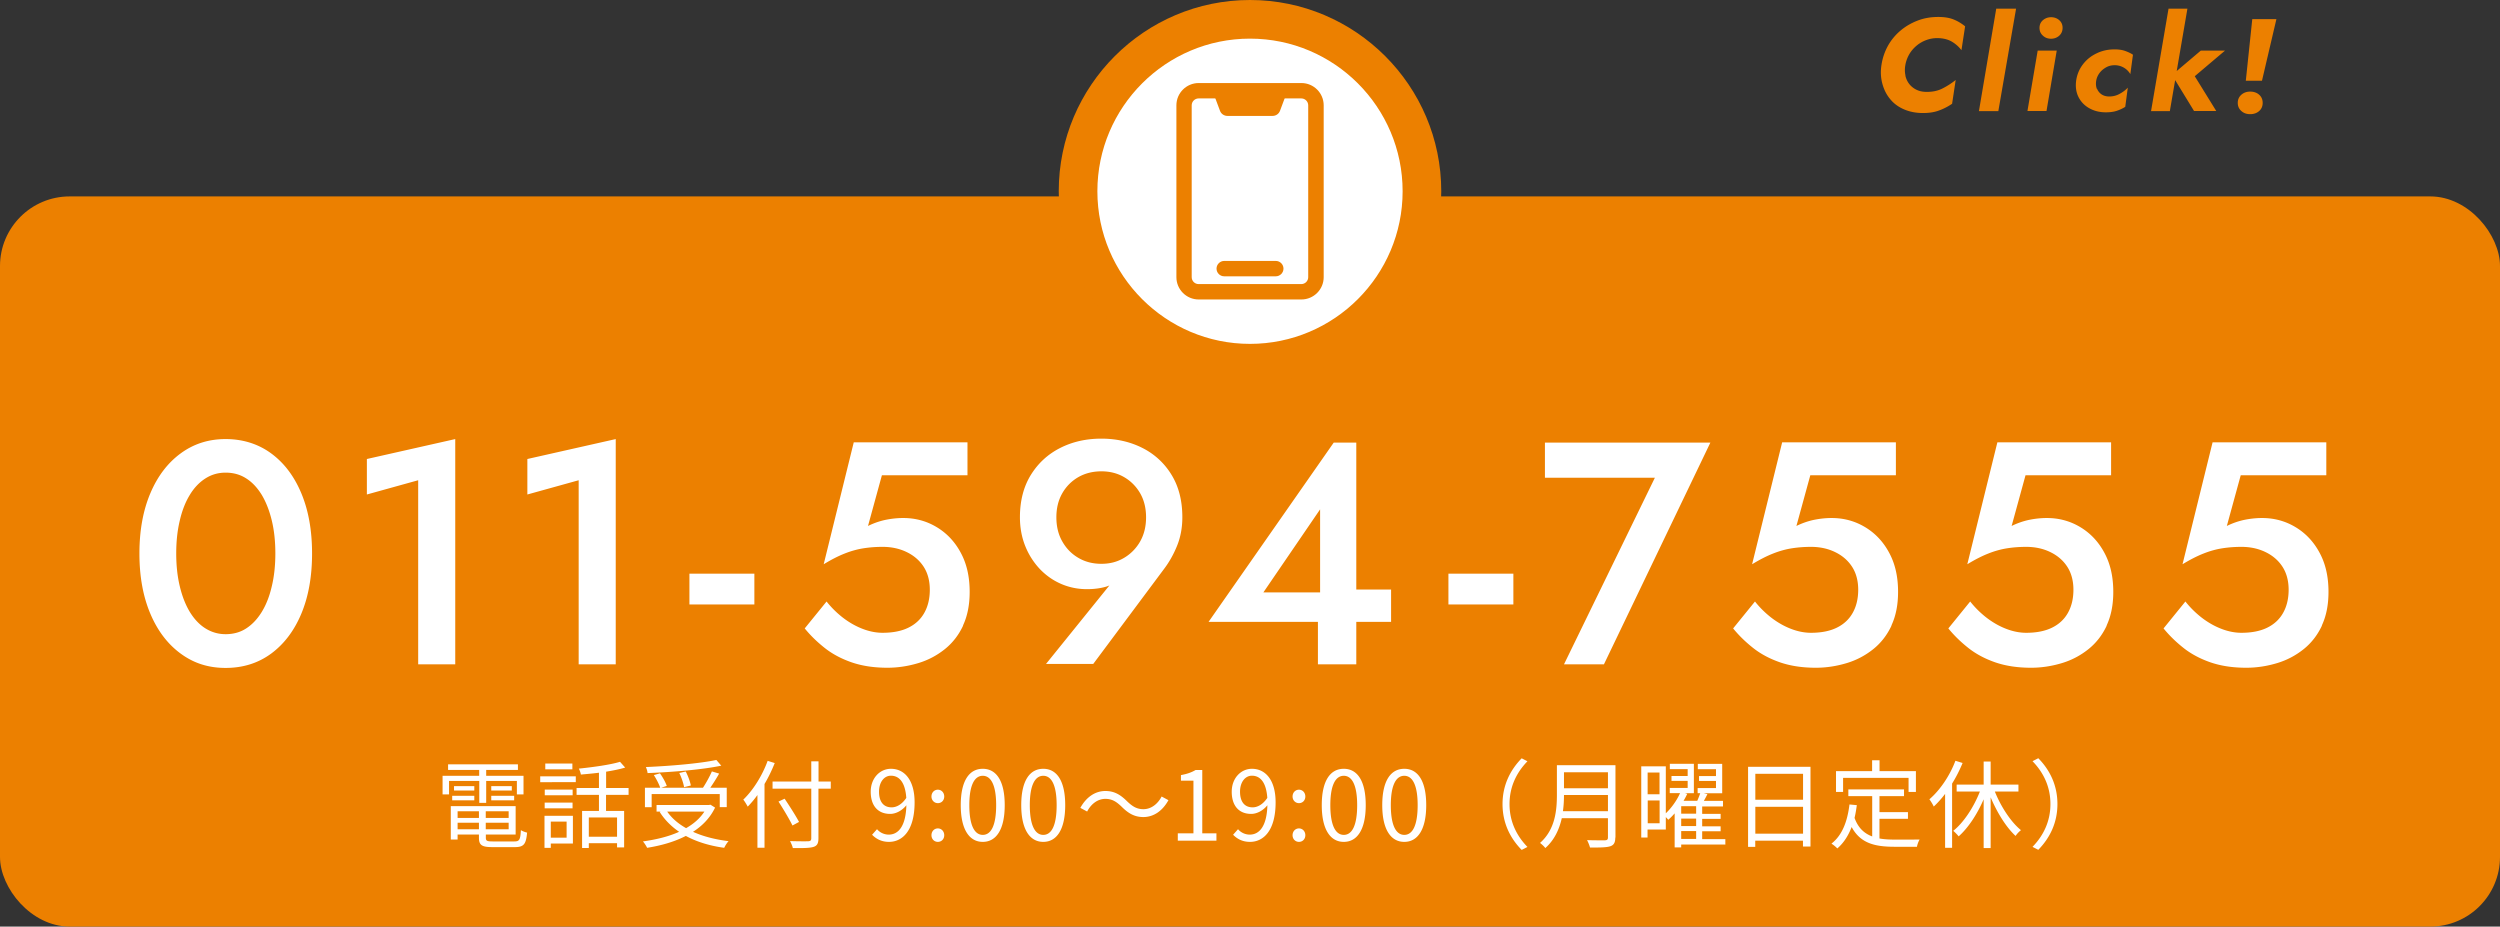 <svg id="_レイヤー_1" xmlns="http://www.w3.org/2000/svg" width="286" height="106"><rect width="100%" height="100%" fill="#333333" stroke="none"/><defs><style>.cls-1{fill:none}.cls-2{fill:#fff}.cls-3{fill:#ec8000}</style></defs><rect class="cls-3" y="22.47" width="286" height="83.53" rx="7.97" ry="7.97"/><path class="cls-2" d="M17.2 56.43c.83-1.96 1.99-3.48 3.48-4.57 1.49-1.09 3.19-1.63 5.13-1.63s3.71.54 5.2 1.63c1.49 1.09 2.64 2.61 3.46 4.57.82 1.96 1.23 4.25 1.23 6.89s-.41 4.93-1.23 6.89c-.82 1.96-1.98 3.48-3.46 4.57-1.49 1.09-3.22 1.63-5.2 1.63s-3.64-.54-5.13-1.63c-1.49-1.09-2.65-2.61-3.48-4.57s-1.25-4.25-1.25-6.89.42-4.93 1.25-6.89zm3.36 10.61c.27 1.14.65 2.12 1.14 2.94.5.82 1.09 1.46 1.79 1.9s1.47.67 2.32.67c.89 0 1.69-.22 2.37-.67.69-.45 1.28-1.08 1.78-1.9.5-.82.88-1.8 1.14-2.94.27-1.13.4-2.38.4-3.73s-.13-2.6-.4-3.73-.65-2.11-1.14-2.94c-.5-.82-1.09-1.46-1.78-1.9-.69-.45-1.48-.67-2.37-.67-.85 0-1.62.22-2.32.67s-1.3 1.08-1.79 1.9c-.5.82-.88 1.8-1.14 2.94-.27 1.14-.4 2.38-.4 3.73s.13 2.6.4 3.73zm21.41-14.53l10.11-2.28V76h-4.24V54.94l-5.87 1.63v-4.06zm18.36 0l10.11-2.28V76H66.2V54.94l-5.87 1.63v-4.06zm18.54 13.12h7.43v3.52h-7.43v-3.52zm31.31 5.94c-.51 1.09-1.21 1.99-2.1 2.7-.89.71-1.9 1.25-3.03 1.59s-2.3.53-3.53.53c-1.55 0-2.91-.21-4.1-.62-1.18-.41-2.21-.96-3.08-1.65s-1.63-1.43-2.28-2.23l2.5-3.08c.51.65 1.11 1.25 1.79 1.79.69.54 1.43.98 2.23 1.3s1.59.49 2.39.49c1.16 0 2.14-.19 2.94-.58.8-.39 1.41-.95 1.83-1.7.42-.75.63-1.63.63-2.65s-.24-1.92-.72-2.65-1.14-1.28-1.96-1.67c-.82-.39-1.73-.58-2.72-.58-.73 0-1.44.05-2.16.16-.71.11-1.44.31-2.17.6-.74.29-1.54.7-2.41 1.23l3.44-13.95h13.01v3.77h-9.79l-1.59 5.8c.63-.31 1.28-.54 1.96-.69.68-.14 1.36-.22 2.07-.22 1.4 0 2.68.35 3.84 1.05s2.08 1.68 2.75 2.94c.68 1.26 1.01 2.74 1.01 4.46 0 1.47-.25 2.75-.76 3.84zm9.48 4.39l8.05-9.97.65-.11c-.58.63-1.18 1.04-1.81 1.23-.63.19-1.37.29-2.21.29-1.01 0-1.98-.19-2.9-.58-.92-.39-1.73-.95-2.45-1.69a8.311 8.311 0 01-1.69-2.63c-.41-1.01-.62-2.12-.62-3.33 0-1.88.42-3.5 1.25-4.84s1.95-2.37 3.35-3.08c1.4-.71 2.97-1.07 4.71-1.07s3.31.36 4.71 1.07a8.17 8.17 0 013.33 3.08c.82 1.34 1.23 2.95 1.23 4.84 0 1.18-.2 2.27-.6 3.26-.4.99-.91 1.9-1.54 2.72l-8.05 10.8h-5.44zm10.78-19.52c-.45-.78-1.06-1.4-1.83-1.85-.77-.45-1.64-.67-2.61-.67s-1.87.22-2.65.67c-.77.45-1.38 1.06-1.83 1.85-.45.79-.67 1.7-.67 2.74s.22 1.96.67 2.75c.45.8 1.06 1.43 1.83 1.88.77.46 1.65.69 2.65.69s1.84-.23 2.61-.69a5.08 5.08 0 001.83-1.88c.45-.8.67-1.72.67-2.75s-.22-1.95-.67-2.74zm22.15-5.81h2.57V76h-4.39v-6.38l.25-.4V58.27l-6.49 9.5h8.81l.62-.33h5.18v3.7h-20.88l14.32-20.51zm13.11 15h7.43v3.52h-7.43v-3.52zm11.05-15h18.92L183.49 76h-4.57l10.4-21.35h-12.58v-4.02zm39.64 20.94c-.51 1.09-1.21 1.99-2.1 2.7-.89.71-1.9 1.25-3.03 1.59s-2.3.53-3.53.53c-1.55 0-2.91-.21-4.1-.62-1.18-.41-2.21-.96-3.08-1.65s-1.63-1.43-2.28-2.23l2.5-3.08c.51.65 1.11 1.25 1.79 1.79.69.54 1.43.98 2.23 1.3s1.59.49 2.39.49c1.16 0 2.14-.19 2.94-.58.8-.39 1.41-.95 1.83-1.7.42-.75.63-1.63.63-2.65s-.24-1.92-.72-2.65-1.14-1.28-1.96-1.67c-.82-.39-1.73-.58-2.72-.58-.73 0-1.44.05-2.16.16-.71.11-1.44.31-2.17.6-.74.29-1.54.7-2.41 1.23l3.44-13.95h13.01v3.77h-9.79l-1.59 5.8c.63-.31 1.28-.54 1.96-.69.68-.14 1.36-.22 2.07-.22 1.4 0 2.68.35 3.84 1.05s2.08 1.68 2.75 2.94c.68 1.26 1.01 2.74 1.01 4.46 0 1.47-.25 2.75-.76 3.84zm24.62 0c-.51 1.09-1.21 1.99-2.1 2.7-.89.71-1.9 1.25-3.03 1.59s-2.3.53-3.53.53c-1.55 0-2.91-.21-4.1-.62-1.18-.41-2.21-.96-3.08-1.65s-1.63-1.43-2.28-2.23l2.5-3.08c.51.65 1.11 1.25 1.79 1.79.69.54 1.43.98 2.23 1.3s1.59.49 2.39.49c1.16 0 2.14-.19 2.94-.58.8-.39 1.41-.95 1.83-1.7.42-.75.63-1.63.63-2.65s-.24-1.92-.72-2.65-1.14-1.28-1.96-1.67c-.82-.39-1.73-.58-2.72-.58-.73 0-1.44.05-2.16.16-.71.11-1.44.31-2.17.6-.74.29-1.54.7-2.41 1.23l3.44-13.95h13.01v3.77h-9.79l-1.59 5.8c.63-.31 1.28-.54 1.96-.69.68-.14 1.36-.22 2.07-.22 1.4 0 2.68.35 3.84 1.05s2.08 1.68 2.75 2.94c.68 1.26 1.01 2.74 1.01 4.46 0 1.47-.25 2.75-.76 3.84zm24.62 0c-.51 1.09-1.21 1.99-2.1 2.7-.89.71-1.9 1.25-3.03 1.59s-2.3.53-3.53.53c-1.55 0-2.91-.21-4.1-.62-1.18-.41-2.21-.96-3.08-1.65s-1.63-1.43-2.28-2.23l2.5-3.08c.51.65 1.11 1.25 1.79 1.79.69.54 1.43.98 2.23 1.3s1.59.49 2.39.49c1.16 0 2.14-.19 2.94-.58.8-.39 1.41-.95 1.83-1.7.42-.75.63-1.63.63-2.65s-.24-1.92-.72-2.65-1.14-1.28-1.96-1.67c-.82-.39-1.73-.58-2.72-.58-.73 0-1.44.05-2.16.16-.71.11-1.44.31-2.17.6-.74.29-1.54.7-2.41 1.23l3.44-13.95h13.01v3.77h-9.79l-1.59 5.8c.63-.31 1.28-.54 1.96-.69.68-.14 1.36-.22 2.07-.22 1.4 0 2.68.35 3.84 1.05s2.08 1.68 2.75 2.94c.68 1.26 1.01 2.74 1.01 4.46 0 1.47-.25 2.75-.76 3.84z"/><path class="cls-3" d="M217.97 8.63c.08.37.23.7.45.98s.5.5.83.66c.33.16.71.24 1.14.24.7.01 1.32-.12 1.87-.41.55-.28 1.03-.6 1.47-.95l-.41 2.72c-.47.32-.97.58-1.5.77-.53.2-1.14.29-1.83.29-.8 0-1.52-.14-2.17-.42-.65-.28-1.18-.67-1.59-1.18-.42-.5-.71-1.09-.89-1.76s-.22-1.38-.1-2.14c.12-.79.37-1.52.74-2.19a6.2 6.2 0 011.44-1.74c.58-.49 1.24-.87 1.97-1.15.73-.28 1.51-.41 2.34-.41.66 0 1.23.08 1.72.27s.94.46 1.36.8l-.42 2.73c-.31-.41-.69-.74-1.14-1-.45-.25-1-.38-1.64-.38-.44 0-.86.08-1.26.23-.4.15-.77.36-1.1.64s-.61.6-.83.98c-.22.38-.37.79-.45 1.24-.07.42-.07.82.02 1.19zM230.64.99l-2.03 11.72h-2.22L228.37.99h2.27zm4.65 4.8l-1.17 6.91h-2.18l1.17-6.91h2.18zm-1.58-3.48c.26-.22.57-.34.93-.34s.68.11.94.34c.26.23.38.52.38.88s-.13.66-.38.89c-.26.23-.57.35-.94.35s-.67-.11-.93-.35c-.26-.23-.39-.53-.39-.89s.13-.65.39-.88zm6.19 7.84c.11.27.28.48.51.64s.52.24.85.25c.42 0 .82-.08 1.2-.29.38-.2.7-.44.96-.72l-.29 2.19c-.29.19-.62.34-.98.46s-.78.17-1.25.17c-.71 0-1.34-.16-1.89-.47s-.96-.74-1.23-1.28-.36-1.16-.27-1.86c.1-.71.36-1.33.77-1.87s.93-.96 1.56-1.26c.63-.31 1.32-.46 2.06-.46.45 0 .85.05 1.19.17s.65.26.92.44l-.3 2.22a2.058 2.058 0 00-1.79-1.02c-.37 0-.69.08-.99.25-.3.17-.55.38-.75.65-.2.27-.33.57-.38.91-.05.33-.02.63.08.9zM250.24.99l-2.01 11.72h-2.15l2-11.72h2.16zm4.3 4.8l-3.46 2.93 2.46 3.98H251l-2.52-4.12 3.29-2.79h2.76zm1.87 5.05c.27-.24.61-.36 1.01-.36.42 0 .76.12 1.03.36s.4.55.4.93-.13.69-.4.93-.61.36-1.03.36-.74-.12-1.01-.36-.41-.55-.41-.93.14-.69.41-.93zm4.01-8.65l-1.65 7.05h-1.85l.74-7.05h2.76z"/><circle class="cls-2" cx="143" cy="21.88" r="19.67"/><path class="cls-3" d="M143 43.76c-12.06 0-21.88-9.81-21.88-21.88S130.94 0 143 0s21.88 9.81 21.88 21.88-9.81 21.88-21.88 21.88zm0-39.34c-9.63 0-17.46 7.83-17.46 17.46s7.83 17.46 17.46 17.46 17.46-7.83 17.46-17.46S152.63 4.42 143 4.42z"/><path class="cls-1" d="M134.81 9.73h16.39v24.29h-16.39z"/><path class="cls-3" d="M148.88 34.26h-11.75c-1.41 0-2.55-1.15-2.55-2.55V12.05c0-1.41 1.15-2.55 2.55-2.55h11.75c1.41 0 2.55 1.15 2.55 2.55v19.66c0 1.41-1.15 2.55-2.55 2.55zm-11.76-23c-.43 0-.79.35-.79.79v19.66c0 .43.35.79.79.79h11.75c.43 0 .79-.35.79-.79V12.05c0-.43-.35-.79-.79-.79h-11.75z"/><path class="cls-3" d="M145.59 13.26h-5.18c-.37 0-.71-.23-.84-.58l-.8-2.14h8.46l-.8 2.14c-.13.35-.47.58-.84.58zm.36 18.35h-5.9c-.49 0-.88-.4-.88-.88s.4-.88.88-.88h5.9c.49 0 .88.4.88.88s-.4.88-.88.88z"/><path class="cls-1" d="M0 0h286v106H0z"/><path class="cls-2" d="M54.82 89.34h-3.45v1.54h-.74v-2.13h4.19v-.67h-3.56v-.64h7.99v.64h-3.63v.67h4.27v2.13h-.76v-1.54h-3.51v2.51h-.79v-2.51zm4.02 6.92c.58 0 .69-.19.75-1.29.19.12.48.23.71.28-.12 1.33-.37 1.66-1.41 1.66h-2.53c-1.23 0-1.57-.21-1.57-1.09v-.35h-2.44v.57h-.78v-3.82h7.42v3.25h-3.41v.35c0 .38.13.44.83.44h2.44zm-7.11-5.22h2.53v.52h-2.53v-.52zm2.53-.6h-2.32v-.51h2.32v.51zm-1.91 2.37v.76h2.44v-.76h-2.44zm2.44 2.06v-.75h-2.44v.75h2.44zm3.4-2.06h-2.62v.76h2.62v-.76zm0 2.06v-.75h-2.62v.75h2.62zm.36-4.94v.51H56.2v-.51h2.35zm-2.35 1.11h2.62v.52H56.2v-.52zm5.6-2.23h4.07v.67H61.8v-.67zm3.74 7.69h-2.53v.5h-.72v-3.67h3.25v3.18zm-.03-5.52h-3.19v-.65h3.19v.65zm-3.2.84h3.19v.65h-3.19v-.65zm3.17-3.81h-3.1v-.66h3.1v.66zm-2.47 5.98v1.84h1.81v-1.84h-1.81zm6.32-3.06v1.84h2.07v4.17h-.81v-.48h-3.23v.55h-.77v-4.24h1.93v-1.84h-2.56v-.78h2.56V88.4c-.7.09-1.41.15-2.07.21-.02-.2-.14-.5-.23-.68 1.65-.17 3.61-.44 4.71-.78l.59.66c-.62.19-1.38.34-2.18.47v1.87h2.57v.78h-2.57zm1.26 2.59h-3.23v2.2h3.23v-2.2zM81.8 92.4c-.57 1.17-1.44 2.07-2.52 2.76 1.17.53 2.54.88 4.07 1.07-.18.18-.4.54-.5.76-1.66-.23-3.14-.68-4.39-1.36-1.32.68-2.85 1.11-4.43 1.36-.09-.2-.32-.56-.48-.73 1.5-.21 2.93-.55 4.14-1.1-.9-.62-1.66-1.38-2.22-2.27l.11-.04h-.47v-.76h6l.17-.03.54.34zm-7.25-.06h-.77v-2.22h1.75c-.13-.4-.44-1-.73-1.45l.7-.2c.32.45.65 1.04.78 1.44l-.65.21h4.79c.36-.55.78-1.31 1.02-1.87l.83.25c-.3.54-.68 1.13-1.01 1.62h1.88v2.22h-.8v-1.5h-7.79v1.5zm7.98-4.75c-2.2.46-5.6.74-8.45.85-.01-.21-.11-.51-.19-.69 2.82-.12 6.18-.41 8.06-.81l.57.66zm-6.2 5.26c.53.76 1.27 1.39 2.16 1.89.86-.49 1.58-1.11 2.09-1.89h-4.25zm1.93-2.8c-.07-.43-.3-1.11-.55-1.62l.74-.17c.26.51.51 1.18.58 1.6l-.77.19zm10.37-2.76c-.33.83-.72 1.64-1.17 2.4v7.29h-.81v-6.03c-.35.5-.74.95-1.11 1.33-.1-.19-.35-.62-.51-.8 1.12-1.07 2.17-2.74 2.79-4.44l.8.25zm6.4 2.93h-1.4v5.68c0 .62-.18.87-.58.99-.43.13-1.17.14-2.35.13-.04-.21-.2-.58-.32-.8.92.03 1.83.03 2.09.02.24-.02.34-.09.34-.34v-5.68h-4.43v-.81h4.43V87.1h.83v2.31h1.4v.81zm-4.37 4.22c-.33-.68-1.03-1.86-1.6-2.74l.7-.33c.57.85 1.3 1.99 1.65 2.66l-.76.41zm9.11 1.05l.56-.63c.33.39.83.62 1.34.62 1.04 0 1.95-.86 2.02-3.36-.49.61-1.19.99-1.86.99-1.34 0-2.22-.87-2.22-2.54 0-1.56 1.06-2.62 2.31-2.62 1.55 0 2.71 1.28 2.71 3.84 0 3.27-1.41 4.52-2.93 4.52-.87 0-1.48-.35-1.94-.82zm2.23-3.13c.55 0 1.17-.32 1.68-1.08-.11-1.66-.73-2.54-1.76-2.54-.77 0-1.36.73-1.36 1.83s.48 1.79 1.44 1.79zm4.56-1.24c0-.46.33-.78.73-.78s.73.32.73.78-.33.76-.73.76-.73-.32-.73-.76zm0 4.43c0-.46.33-.78.73-.78s.73.32.73.78-.33.76-.73.76-.73-.31-.73-.76zm3.35-3.44c0-2.81.98-4.16 2.52-4.16s2.51 1.36 2.51 4.16-.98 4.2-2.51 4.2-2.52-1.4-2.52-4.2zm4.05 0c0-2.35-.62-3.36-1.53-3.36s-1.54 1-1.54 3.36.62 3.4 1.54 3.4 1.53-1.02 1.53-3.4zm2.87 0c0-2.81.98-4.16 2.52-4.16s2.51 1.36 2.51 4.16-.98 4.2-2.51 4.2-2.52-1.4-2.52-4.2zm4.05 0c0-2.35-.62-3.36-1.53-3.36s-1.54 1-1.54 3.36.62 3.4 1.54 3.4 1.53-1.02 1.53-3.4zm5.57-.72c-.87 0-1.63.58-2.08 1.45l-.78-.42c.69-1.25 1.71-1.93 2.87-1.93 1 0 1.71.41 2.48 1.18.59.56 1.08.9 1.87.9.87 0 1.63-.58 2.08-1.45l.78.42c-.69 1.25-1.71 1.93-2.87 1.93-1 0-1.71-.41-2.48-1.18-.59-.56-1.07-.9-1.87-.9zm8.29 3.94h1.79v-6.02h-1.43v-.64c.72-.13 1.23-.32 1.67-.58h.77v7.24h1.62v.84h-4.42v-.84zm6.33.16l.56-.63c.33.39.83.62 1.34.62 1.04 0 1.95-.86 2.02-3.36-.49.61-1.19.99-1.86.99-1.34 0-2.22-.87-2.22-2.54 0-1.56 1.06-2.62 2.31-2.62 1.55 0 2.71 1.28 2.71 3.84 0 3.27-1.41 4.52-2.93 4.52-.87 0-1.48-.35-1.94-.82zm2.23-3.13c.55 0 1.17-.32 1.68-1.08-.11-1.66-.73-2.54-1.76-2.54-.77 0-1.36.73-1.36 1.83s.48 1.79 1.44 1.79zm4.57-1.24c0-.46.33-.78.73-.78s.73.32.73.78-.33.76-.73.76-.73-.32-.73-.76zm0 4.43c0-.46.33-.78.73-.78s.73.32.73.78-.33.76-.73.76-.73-.31-.73-.76zm3.34-3.44c0-2.81.98-4.16 2.52-4.16s2.51 1.36 2.51 4.16-.98 4.2-2.51 4.2-2.52-1.4-2.52-4.2zm4.05 0c0-2.35-.62-3.36-1.53-3.36s-1.54 1-1.54 3.36.62 3.4 1.54 3.4 1.53-1.02 1.53-3.4zm2.87 0c0-2.81.98-4.16 2.52-4.16s2.51 1.36 2.51 4.16-.98 4.2-2.51 4.2-2.52-1.4-2.52-4.2zm4.05 0c0-2.35-.62-3.36-1.53-3.36s-1.54 1-1.54 3.36.62 3.4 1.54 3.4 1.53-1.02 1.53-3.4zm11.9-5.36l.66.34c-1.27 1.31-2.05 2.94-2.05 4.9s.78 3.59 2.05 4.9l-.66.34c-1.32-1.34-2.19-3.09-2.19-5.24s.87-3.89 2.19-5.24zm10.71 9.07c0 .57-.17.86-.57.99-.42.14-1.14.15-2.32.15-.06-.23-.21-.62-.34-.85.91.03 1.79.02 2.05.02.25-.01.34-.09.34-.33v-2.2h-5.28c-.28 1.24-.83 2.49-1.89 3.42-.11-.18-.44-.47-.6-.59 1.75-1.54 1.93-3.77 1.93-5.52v-3.37h6.7v8.27zm-.84-3.02v-1.85h-5.03c0 .57-.03 1.2-.12 1.85h5.15zm-5.03-4.45v1.83h5.03v-1.83h-5.03zm18.49 8.26h-5.08v.33h-.75v-3.89c-.23.26-.47.52-.73.73-.07-.08-.18-.2-.28-.31v1.43h-2.09v.91h-.72v-8.14h2.81v5.37c.67-.63 1.29-1.53 1.63-2.31h-1.18v-.59h2.05v-.81h-1.85v-.56h1.85v-.78h-2.04v-.61h2.75v3.36h-1.02l.26.08c-.12.26-.26.53-.42.79h1.57c.13-.29.25-.62.34-.87h-.3v-.59h2.1v-.81h-1.94v-.56h1.94V88h-2.08v-.61h2.79v3.36h-2.12l.43.1c-.13.26-.27.53-.41.77h2.19v.64h-2.38v.85h2.11v.57h-2.11v.85h2.11v.57h-2.11v.9h2.65v.64zm-8.92-8.23v2.48h1.36v-2.48h-1.36zm1.37 5.8v-2.61h-1.36v2.61h1.36zm4.18-1.95h-1.71v.85h1.71v-.85zm0 1.42h-1.71v.85h1.71v-.85zm-1.71 2.32h1.71v-.9h-1.71v.9zm14.79-8.25v9.12h-.86v-.67h-5.46v.71h-.82v-9.16h7.14zm-6.31.8v2.97h5.46v-2.97h-5.46zm5.46 6.85V92.3h-5.46v3.07h5.46zm8.74.55c.54.1 1.14.13 1.78.13.4 0 2.29 0 2.82-.01-.13.2-.27.58-.31.83h-2.55c-2.28 0-3.92-.4-4.92-2.26-.39 1.01-.92 1.83-1.64 2.45a4.19 4.19 0 00-.67-.55c1.22-.95 1.82-2.51 2.06-4.48l.84.08c-.07.52-.15 1-.26 1.46.42 1.16 1.12 1.78 2.02 2.12v-4.61h-2.73v-.77h6.37v.77h-2.81v1.83h3.26v.76h-3.26v2.24zm-4.17-5.32h-.8v-2.38h4.13v-1.25h.85v1.25h4.16v2.38h-.84v-1.61h-7.49v1.61zm13.68-3.31c-.33.8-.74 1.61-1.2 2.35v7.35h-.8v-6.17c-.41.54-.85 1.03-1.3 1.45-.08-.2-.34-.63-.5-.83 1.21-1.04 2.33-2.68 2.98-4.41l.81.25zm3.69 3.26c.7 1.75 1.85 3.5 2.99 4.42a3 3 0 00-.62.66c-1.07-.99-2.11-2.66-2.85-4.42v5.81h-.8v-5.58c-.74 1.72-1.78 3.29-2.86 4.24-.15-.19-.43-.48-.62-.63 1.19-.94 2.35-2.71 3.05-4.5h-2.66v-.79h3.09v-2.64h.8v2.64h3.18v.79h-2.71zm4.97 6.67l-.66-.34c1.27-1.31 2.05-2.94 2.05-4.9s-.78-3.59-2.05-4.9l.66-.34c1.32 1.34 2.19 3.09 2.19 5.24s-.87 3.89-2.19 5.24z"/></svg>